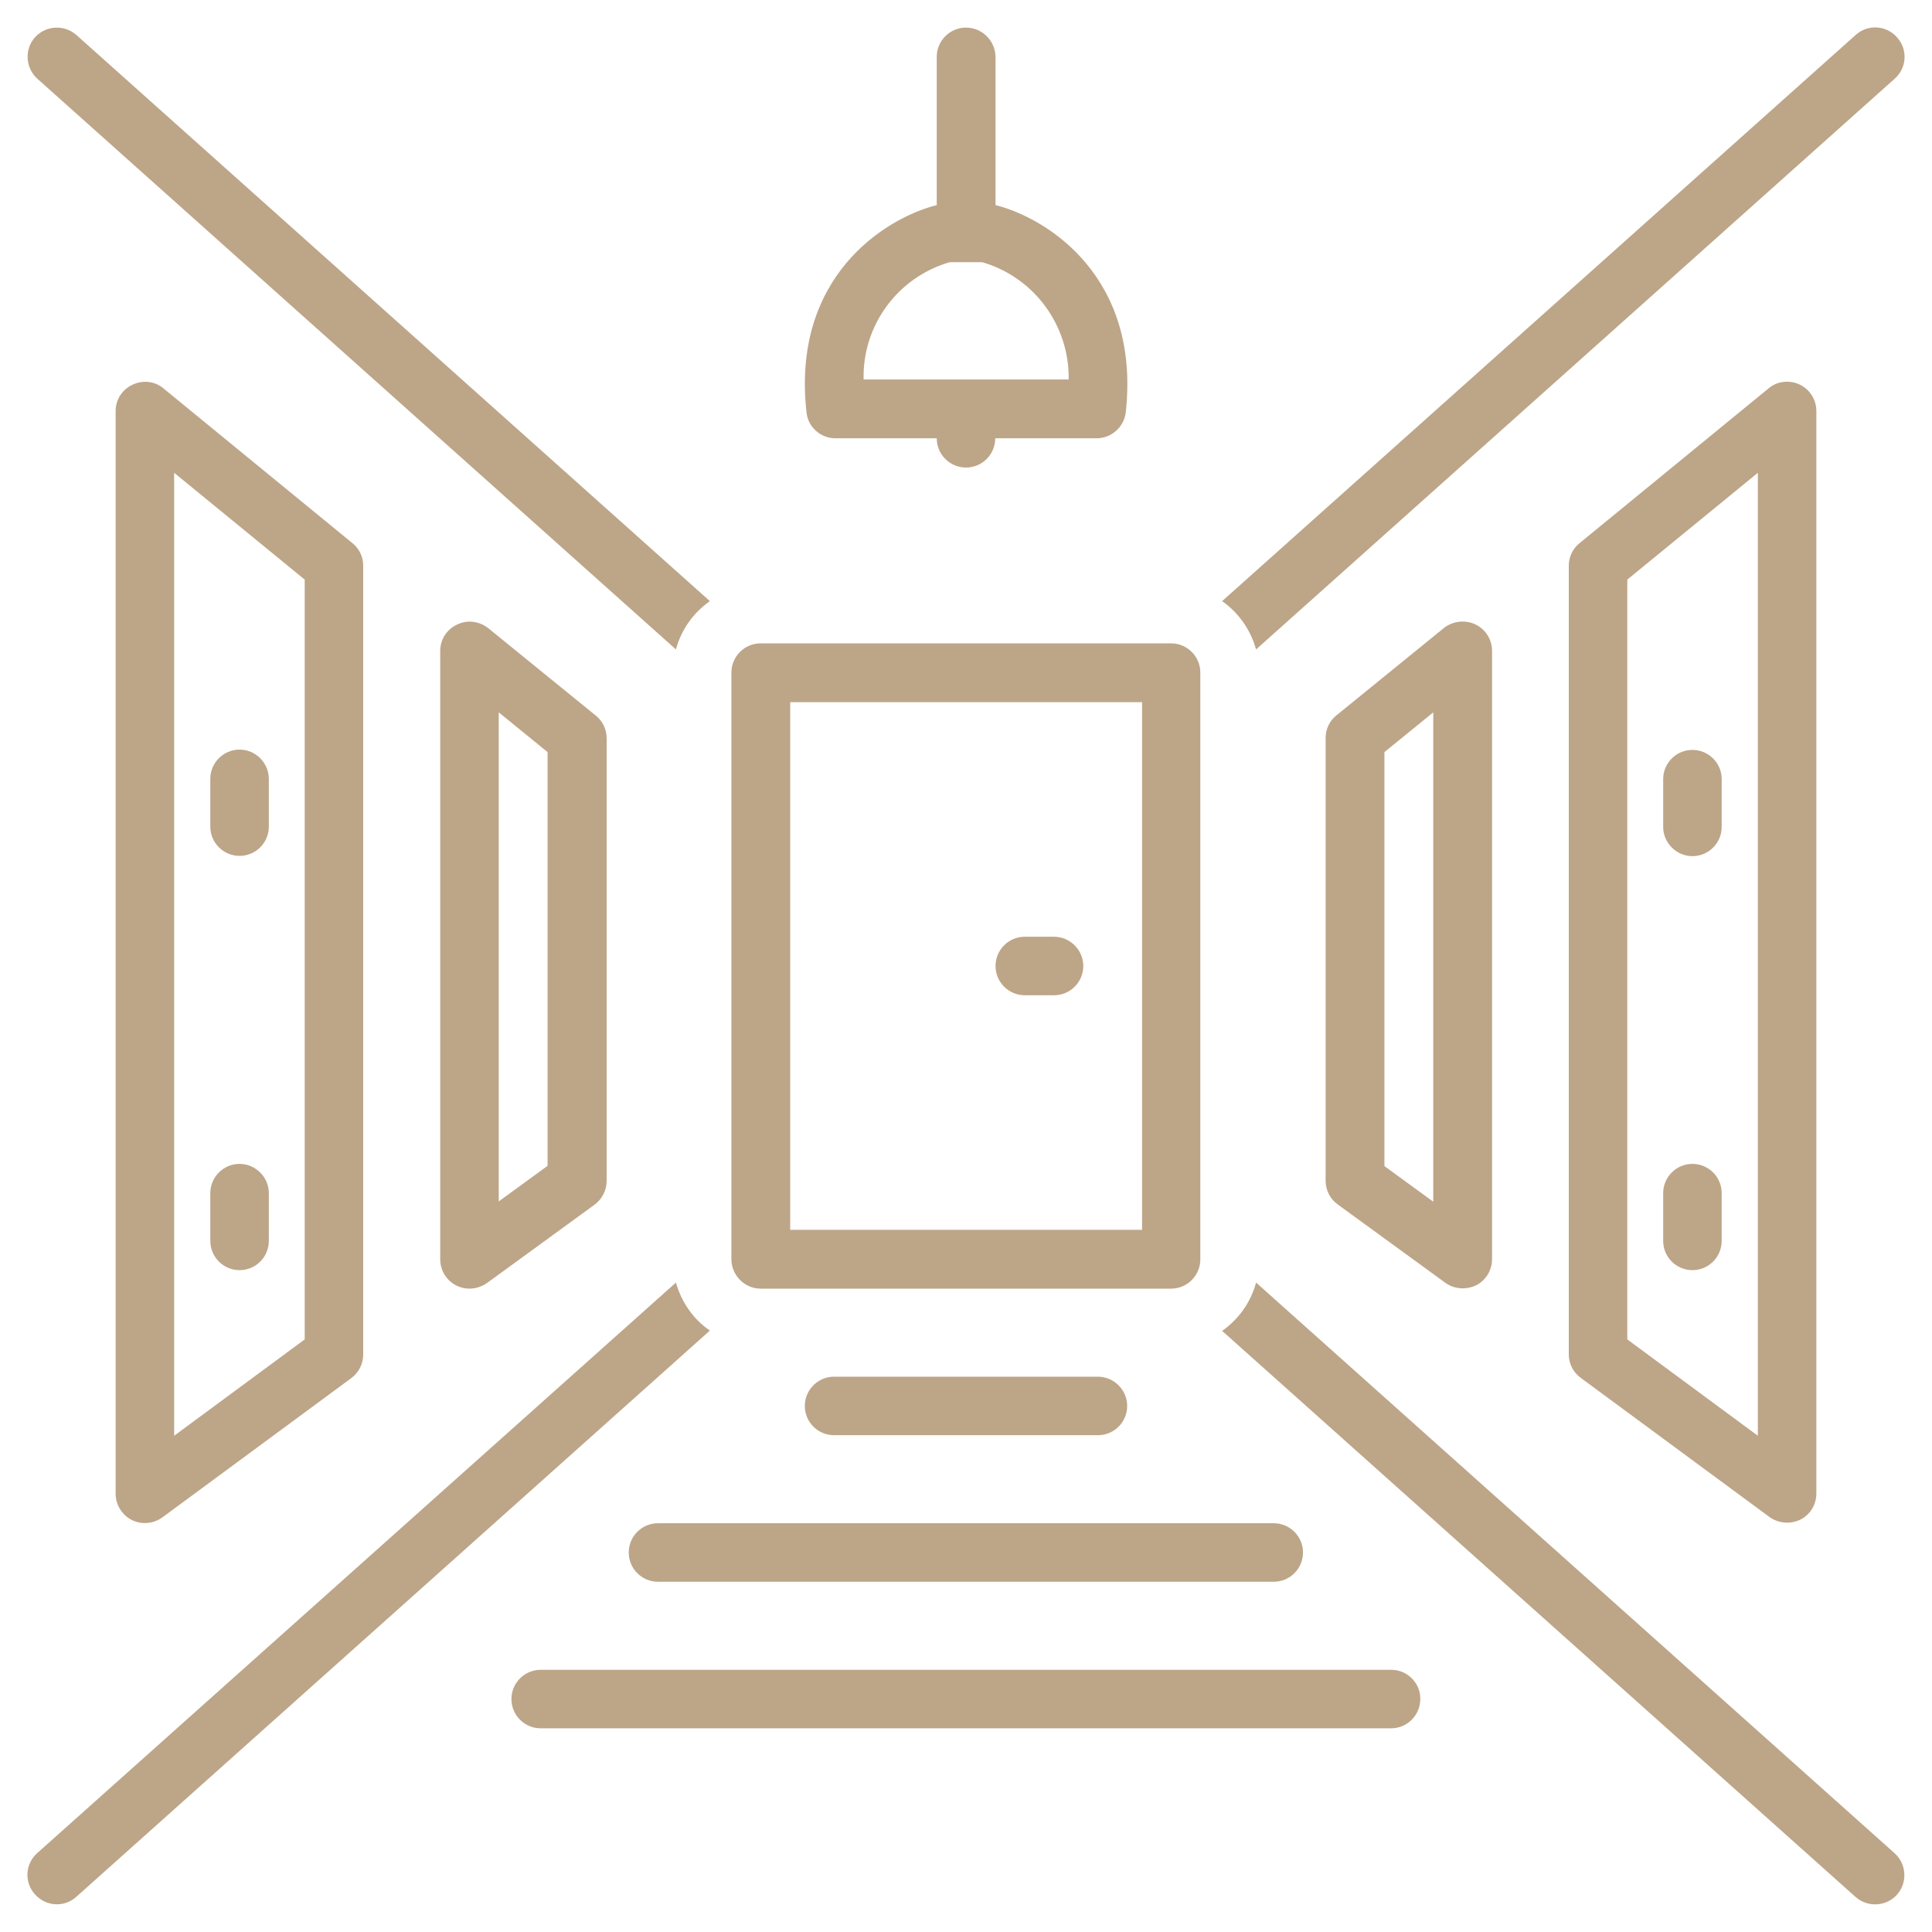 <svg xmlns="http://www.w3.org/2000/svg" xmlns:xlink="http://www.w3.org/1999/xlink" id="Layer_1" x="0px" y="0px" viewBox="0 0 70 70" style="enable-background:new 0 0 70 70;" xml:space="preserve"><style type="text/css">	.st0{fill:#BDA588;}	.st1{fill-rule:evenodd;clip-rule:evenodd;fill:#BDA588;}</style><g>	<g>		<path class="st0" d="M30.27,15.88h3.67c0,0.59,0.48,1.06,1.06,1.06c0.59,0,1.06-0.48,1.06-1.06h3.67c0.54,0,1-0.41,1.06-0.95   c0.53-4.87-2.8-7.01-4.72-7.5V2.06C36.06,1.48,35.59,1,35,1c-0.59,0-1.06,0.48-1.06,1.06v5.37c-1.92,0.49-5.26,2.63-4.72,7.5   C29.27,15.47,29.73,15.88,30.27,15.88z M34.41,9.5h1.18c1.88,0.55,3.16,2.29,3.13,4.25h-7.43C31.24,11.79,32.53,10.04,34.41,9.5z"></path>	</g>	<g>		<path class="st0" d="M4.8,13.94c-0.37,0.17-0.61,0.54-0.61,0.95v39.23c0,0.4,0.23,0.77,0.58,0.95c0.36,0.18,0.79,0.14,1.11-0.09   l6.85-5.05c0.27-0.2,0.43-0.52,0.43-0.85V20.5c0-0.32-0.14-0.62-0.39-0.82l-6.85-5.61C5.61,13.81,5.17,13.76,4.8,13.94z    M6.31,17.13L11.04,21v27.53l-4.73,3.49L6.31,17.13z"></path>	</g>	<g>		<path class="st0" d="M16.56,22.63c-0.37,0.17-0.61,0.54-0.61,0.95v22.05c0,0.59,0.48,1.06,1.06,1.06c0.22,0,0.44-0.07,0.63-0.2   l3.9-2.84c0.27-0.2,0.44-0.52,0.44-0.86V26.75c0-0.32-0.14-0.62-0.39-0.82l-3.9-3.17C17.36,22.5,16.92,22.45,16.56,22.63z    M18.07,25.81l1.77,1.44v14.99l-1.77,1.29L18.07,25.81z"></path>	</g>	<g>		<path class="st0" d="M8.68,27.16c-0.59,0-1.06,0.48-1.06,1.06v1.73c0,0.59,0.48,1.06,1.06,1.06c0.59,0,1.06-0.48,1.06-1.06v-1.73   C9.74,27.64,9.26,27.16,8.68,27.16z"></path>	</g>	<g>		<path class="st0" d="M8.68,42.17c-0.59,0-1.06,0.48-1.06,1.06v1.73c0,0.59,0.48,1.06,1.06,1.06c0.59,0,1.06-0.48,1.06-1.06v-1.73   C9.74,42.65,9.26,42.17,8.68,42.17z"></path>	</g>	<g>		<path class="st0" d="M64.08,14.07l-6.85,5.61c-0.25,0.2-0.39,0.5-0.39,0.82v28.57c0,0.34,0.16,0.65,0.43,0.85l6.85,5.05   c0.33,0.23,0.75,0.26,1.11,0.09c0.36-0.18,0.58-0.55,0.58-0.95V14.89c0-0.59-0.48-1.06-1.06-1.06   C64.5,13.83,64.27,13.91,64.08,14.07z M63.69,52.02l-4.73-3.49V21l4.73-3.87V52.02z"></path>	</g>	<g>		<path class="st0" d="M52.32,22.75l-3.9,3.17c-0.25,0.2-0.39,0.5-0.39,0.82v16.04c0,0.34,0.16,0.66,0.44,0.86l3.9,2.84   c0.32,0.23,0.75,0.26,1.11,0.09c0.36-0.18,0.58-0.55,0.58-0.95V23.58c0-0.59-0.48-1.06-1.06-1.06   C52.75,22.52,52.51,22.6,52.32,22.75z M51.93,43.54l-1.77-1.29V27.25l1.77-1.44L51.93,43.54z"></path>	</g>	<g>		<path class="st0" d="M61.32,31.02c0.59,0,1.06-0.48,1.06-1.06v-1.73c0-0.59-0.48-1.06-1.06-1.06c-0.59,0-1.06,0.48-1.06,1.06v1.73   C60.26,30.54,60.74,31.02,61.32,31.02z"></path>	</g>	<g>		<path class="st0" d="M61.32,46.02c0.59,0,1.06-0.48,1.06-1.06v-1.73c0-0.59-0.48-1.06-1.06-1.06c-0.59,0-1.06,0.48-1.06,1.06v1.73   C60.26,45.55,60.74,46.02,61.32,46.02z"></path>	</g>	<g>		<path class="st0" d="M39.78,52c0.59,0,1.06-0.48,1.06-1.06s-0.48-1.06-1.06-1.06h-9.56c-0.59,0-1.06,0.48-1.06,1.06   S29.63,52,30.22,52H39.78z"></path>	</g>	<g>		<path class="st0" d="M22.78,56.25c0,0.59,0.48,1.06,1.06,1.06h22.31c0.59,0,1.06-0.48,1.06-1.06c0-0.59-0.48-1.06-1.06-1.06H23.84   C23.26,55.19,22.78,55.66,22.78,56.25z"></path>	</g>	<g>		<path class="st0" d="M50.41,60.5H19.59c-0.59,0-1.06,0.48-1.06,1.06c0,0.59,0.48,1.06,1.06,1.06h30.81c0.59,0,1.06-0.48,1.06-1.06   C51.47,60.98,50.99,60.5,50.41,60.5z"></path>	</g>	<g>		<path class="st0" d="M24.49,46.47L1.35,67.14c-0.44,0.39-0.48,1.06-0.08,1.5s1.06,0.48,1.5,0.08c0,0,0,0,0,0l22.95-20.51   C25.12,47.8,24.69,47.18,24.49,46.47z"></path>	</g>	<g>		<path class="st0" d="M45.51,46.47c-0.19,0.71-0.63,1.33-1.23,1.75l22.95,20.51c0.44,0.39,1.11,0.35,1.5-0.08   c0.39-0.44,0.35-1.11-0.08-1.5L45.51,46.47z"></path>	</g>	<g>		<path class="st0" d="M24.49,23.53c0.19-0.71,0.63-1.33,1.23-1.75L2.77,1.27c-0.44-0.39-1.11-0.35-1.5,0.08s-0.35,1.11,0.08,1.5   L24.49,23.53z"></path>	</g>	<g>		<path class="st0" d="M45.51,23.53L68.65,2.85c0.44-0.39,0.48-1.06,0.08-1.5c-0.39-0.44-1.06-0.48-1.5-0.08L44.28,21.78   C44.88,22.2,45.31,22.82,45.51,23.53z"></path>	</g>	<g>		<path class="st0" d="M27.56,46.69h14.87c0.59,0,1.06-0.48,1.06-1.06V24.37c0-0.59-0.48-1.06-1.06-1.06H27.56   c-0.59,0-1.06,0.48-1.06,1.06v21.25C26.5,46.21,26.98,46.69,27.56,46.69z M28.63,25.44h12.75v19.12H28.63V25.44z"></path>	</g>	<g>		<path class="st0" d="M38.19,33.94h-1.06c-0.59,0-1.06,0.48-1.06,1.06c0,0.59,0.48,1.06,1.06,1.06h1.06c0.59,0,1.06-0.48,1.06-1.06   S38.77,33.94,38.19,33.94z"></path>	</g></g></svg>